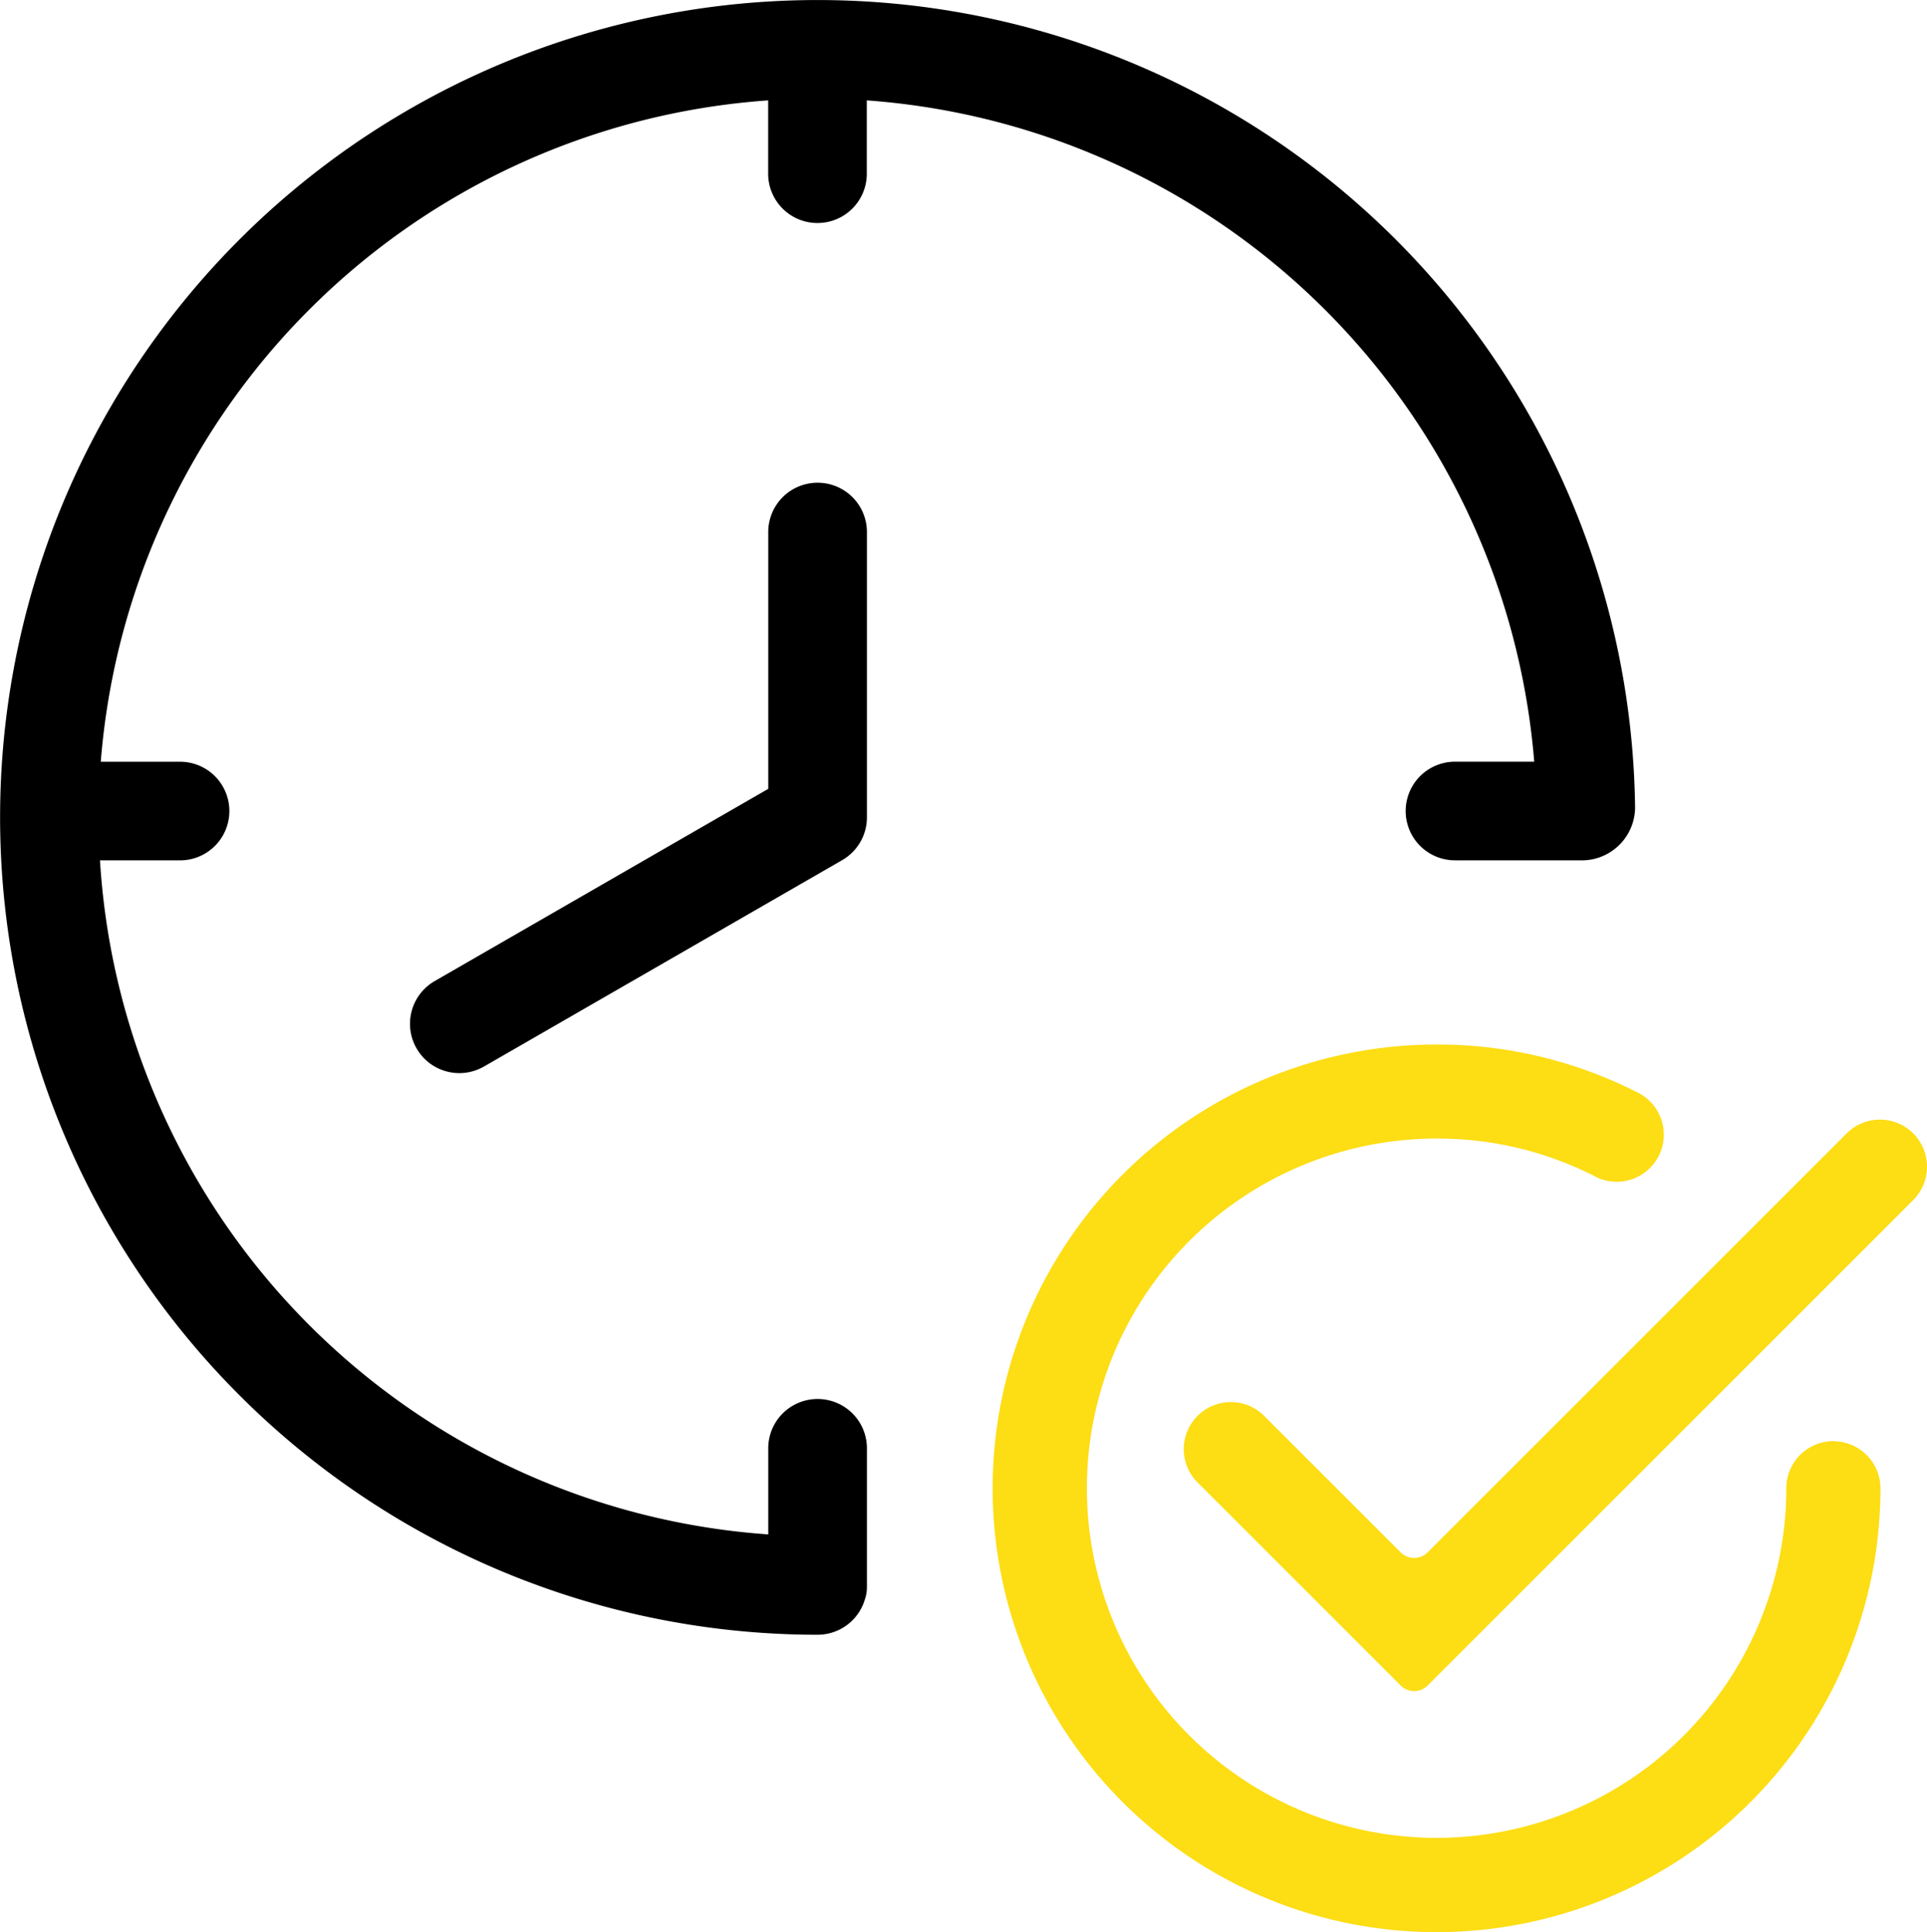 <svg xmlns="http://www.w3.org/2000/svg" width="45.872" height="46" viewBox="0 0 45.872 46"><g id="time" transform="translate(-0.714)"><path id="Path_1882" data-name="Path 1882" d="M331.876,297.041a1.121,1.121,0,0,0-1.585,0l-9.975,9.975a.454.454,0,0,1-.642,0l-3.233-3.233a1.121,1.121,0,1,0-1.585,1.585l4.819,4.819a.454.454,0,0,0,.642,0l11.56-11.561A1.121,1.121,0,0,0,331.876,297.041Z" transform="translate(-285.618 -270.055)" fill="#fddd14"></path><path id="Path_1883" data-name="Path 1883" d="M283.748,286.215a1.121,1.121,0,0,0-1.121,1.121,8.325,8.325,0,1,1-8.325-8.325,8.237,8.237,0,0,1,3.731.88,1.121,1.121,0,1,0,1.006-2,10.46,10.46,0,0,0-4.738-1.119,10.567,10.567,0,1,0,10.567,10.567,1.121,1.121,0,0,0-1.121-1.121Z" transform="translate(-239.39 -251.902)" fill="#fddd14"></path><path id="Path_1884" data-name="Path 1884" d="M37.236,18.136H35.35a1.174,1.174,0,1,0,0,2.348h3.067a1.268,1.268,0,0,0,1.22-1.244,19.461,19.461,0,1,0-19.46,19.683A1.174,1.174,0,0,0,21.3,38.09a.908.908,0,0,0,.051-.312V34.484a1.174,1.174,0,1,0-2.349,0v2.05A17.138,17.138,0,0,1,3.094,20.485H5a1.174,1.174,0,1,0,0-2.348H3.113A17.139,17.139,0,0,1,19,2.39V4.136a1.174,1.174,0,1,0,2.348,0V2.39A17.184,17.184,0,0,1,37.236,18.136Z"></path><path id="Path_1885" data-name="Path 1885" d="M119.038,127.936a1.174,1.174,0,0,0-1.174,1.174v6.114l-7.94,4.577a1.174,1.174,0,0,0,1.173,2.035l8.528-4.915.058-.036a1.173,1.173,0,0,0,.53-.981V129.11a1.174,1.174,0,0,0-1.174-1.174Z" transform="translate(-98.862 -116.442)"></path></g></svg>